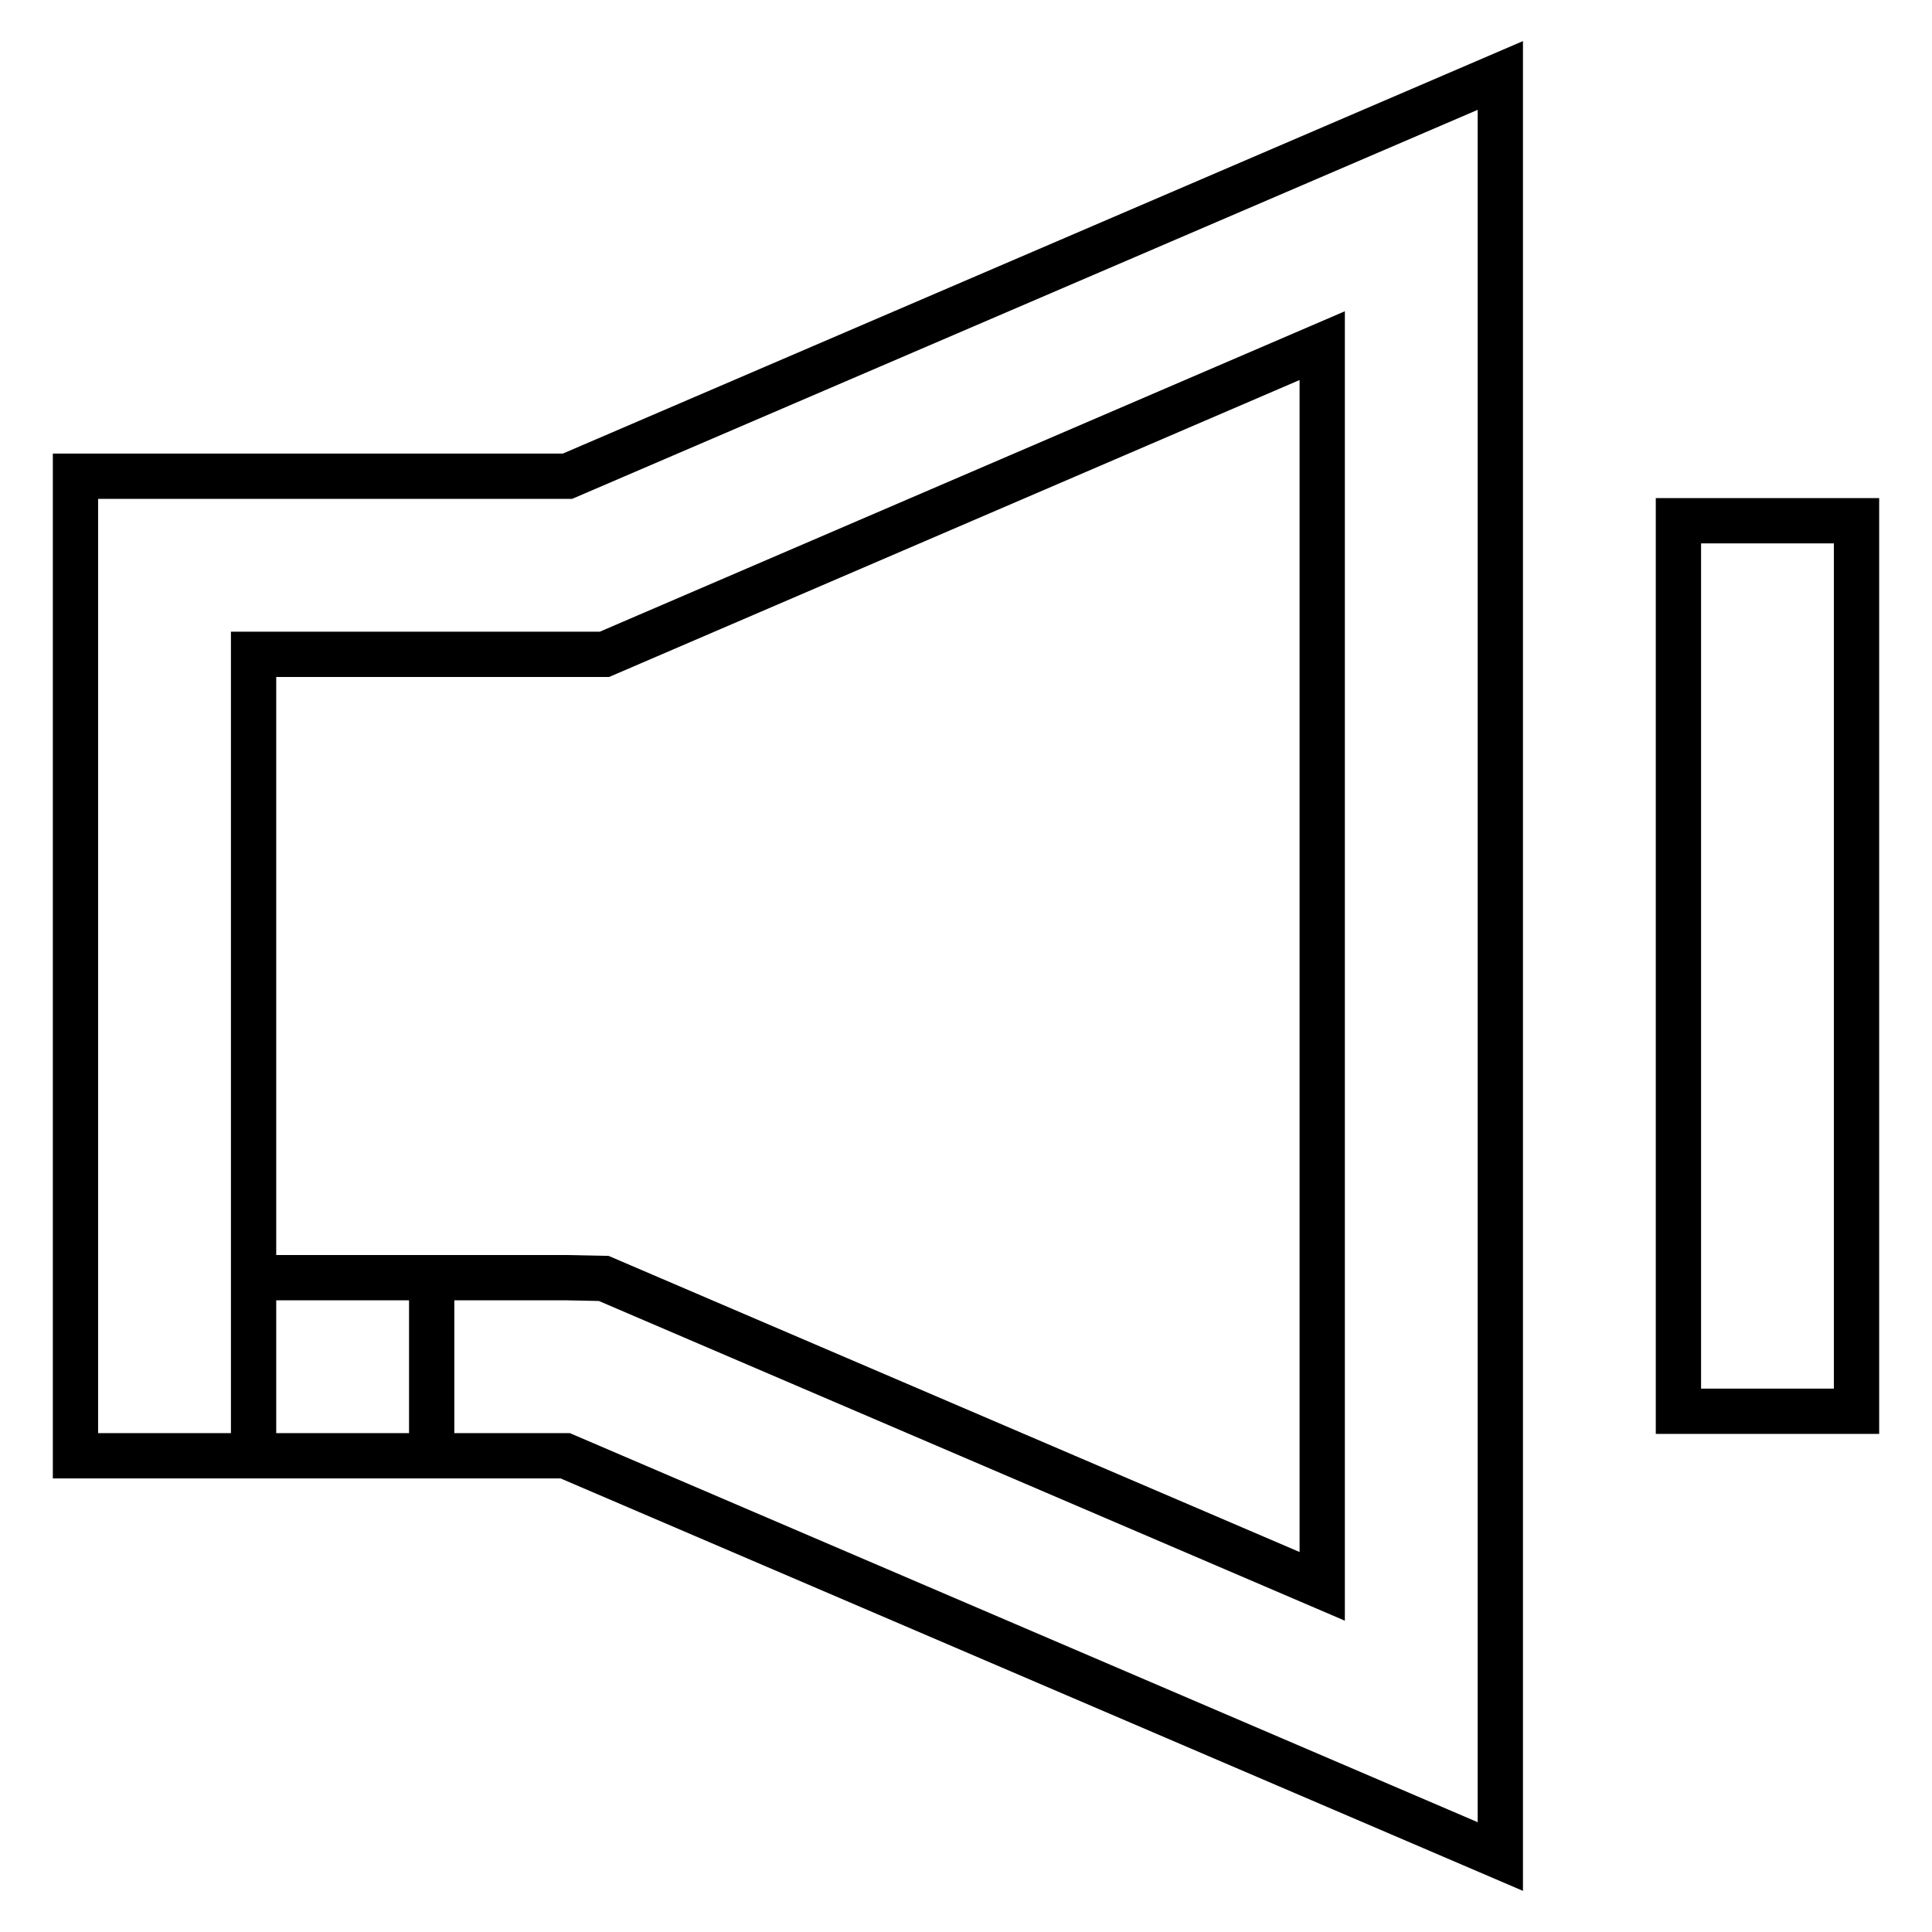 <?xml version="1.0" encoding="utf-8"?>
<!-- Svg Vector Icons : http://www.onlinewebfonts.com/icon -->
<!DOCTYPE svg PUBLIC "-//W3C//DTD SVG 1.1//EN" "http://www.w3.org/Graphics/SVG/1.1/DTD/svg11.dtd">
<svg version="1.1" xmlns="http://www.w3.org/2000/svg" xmlns:xlink="http://www.w3.org/1999/xlink" x="0px" y="0px" viewBox="0 0 256 256" enable-background="new 0 0 256 256" xml:space="preserve">
<g> <path stroke-width="6" fill-opacity="0" stroke="#000000"  d="M80.1,86.7H33.6v82.6h29.2l12.4,0l4.8,0.1l95.2,40.8V45.8L80.1,86.7z M75.2,63.1L198.8,10v236L74.9,192.9 l-64.9,0V63.1H75.2L75.2,63.1z M33.6,169.3v23.6h23.6v-23.6H33.6z M222.4,69H246v118h-23.6V69z"/></g>
</svg>
